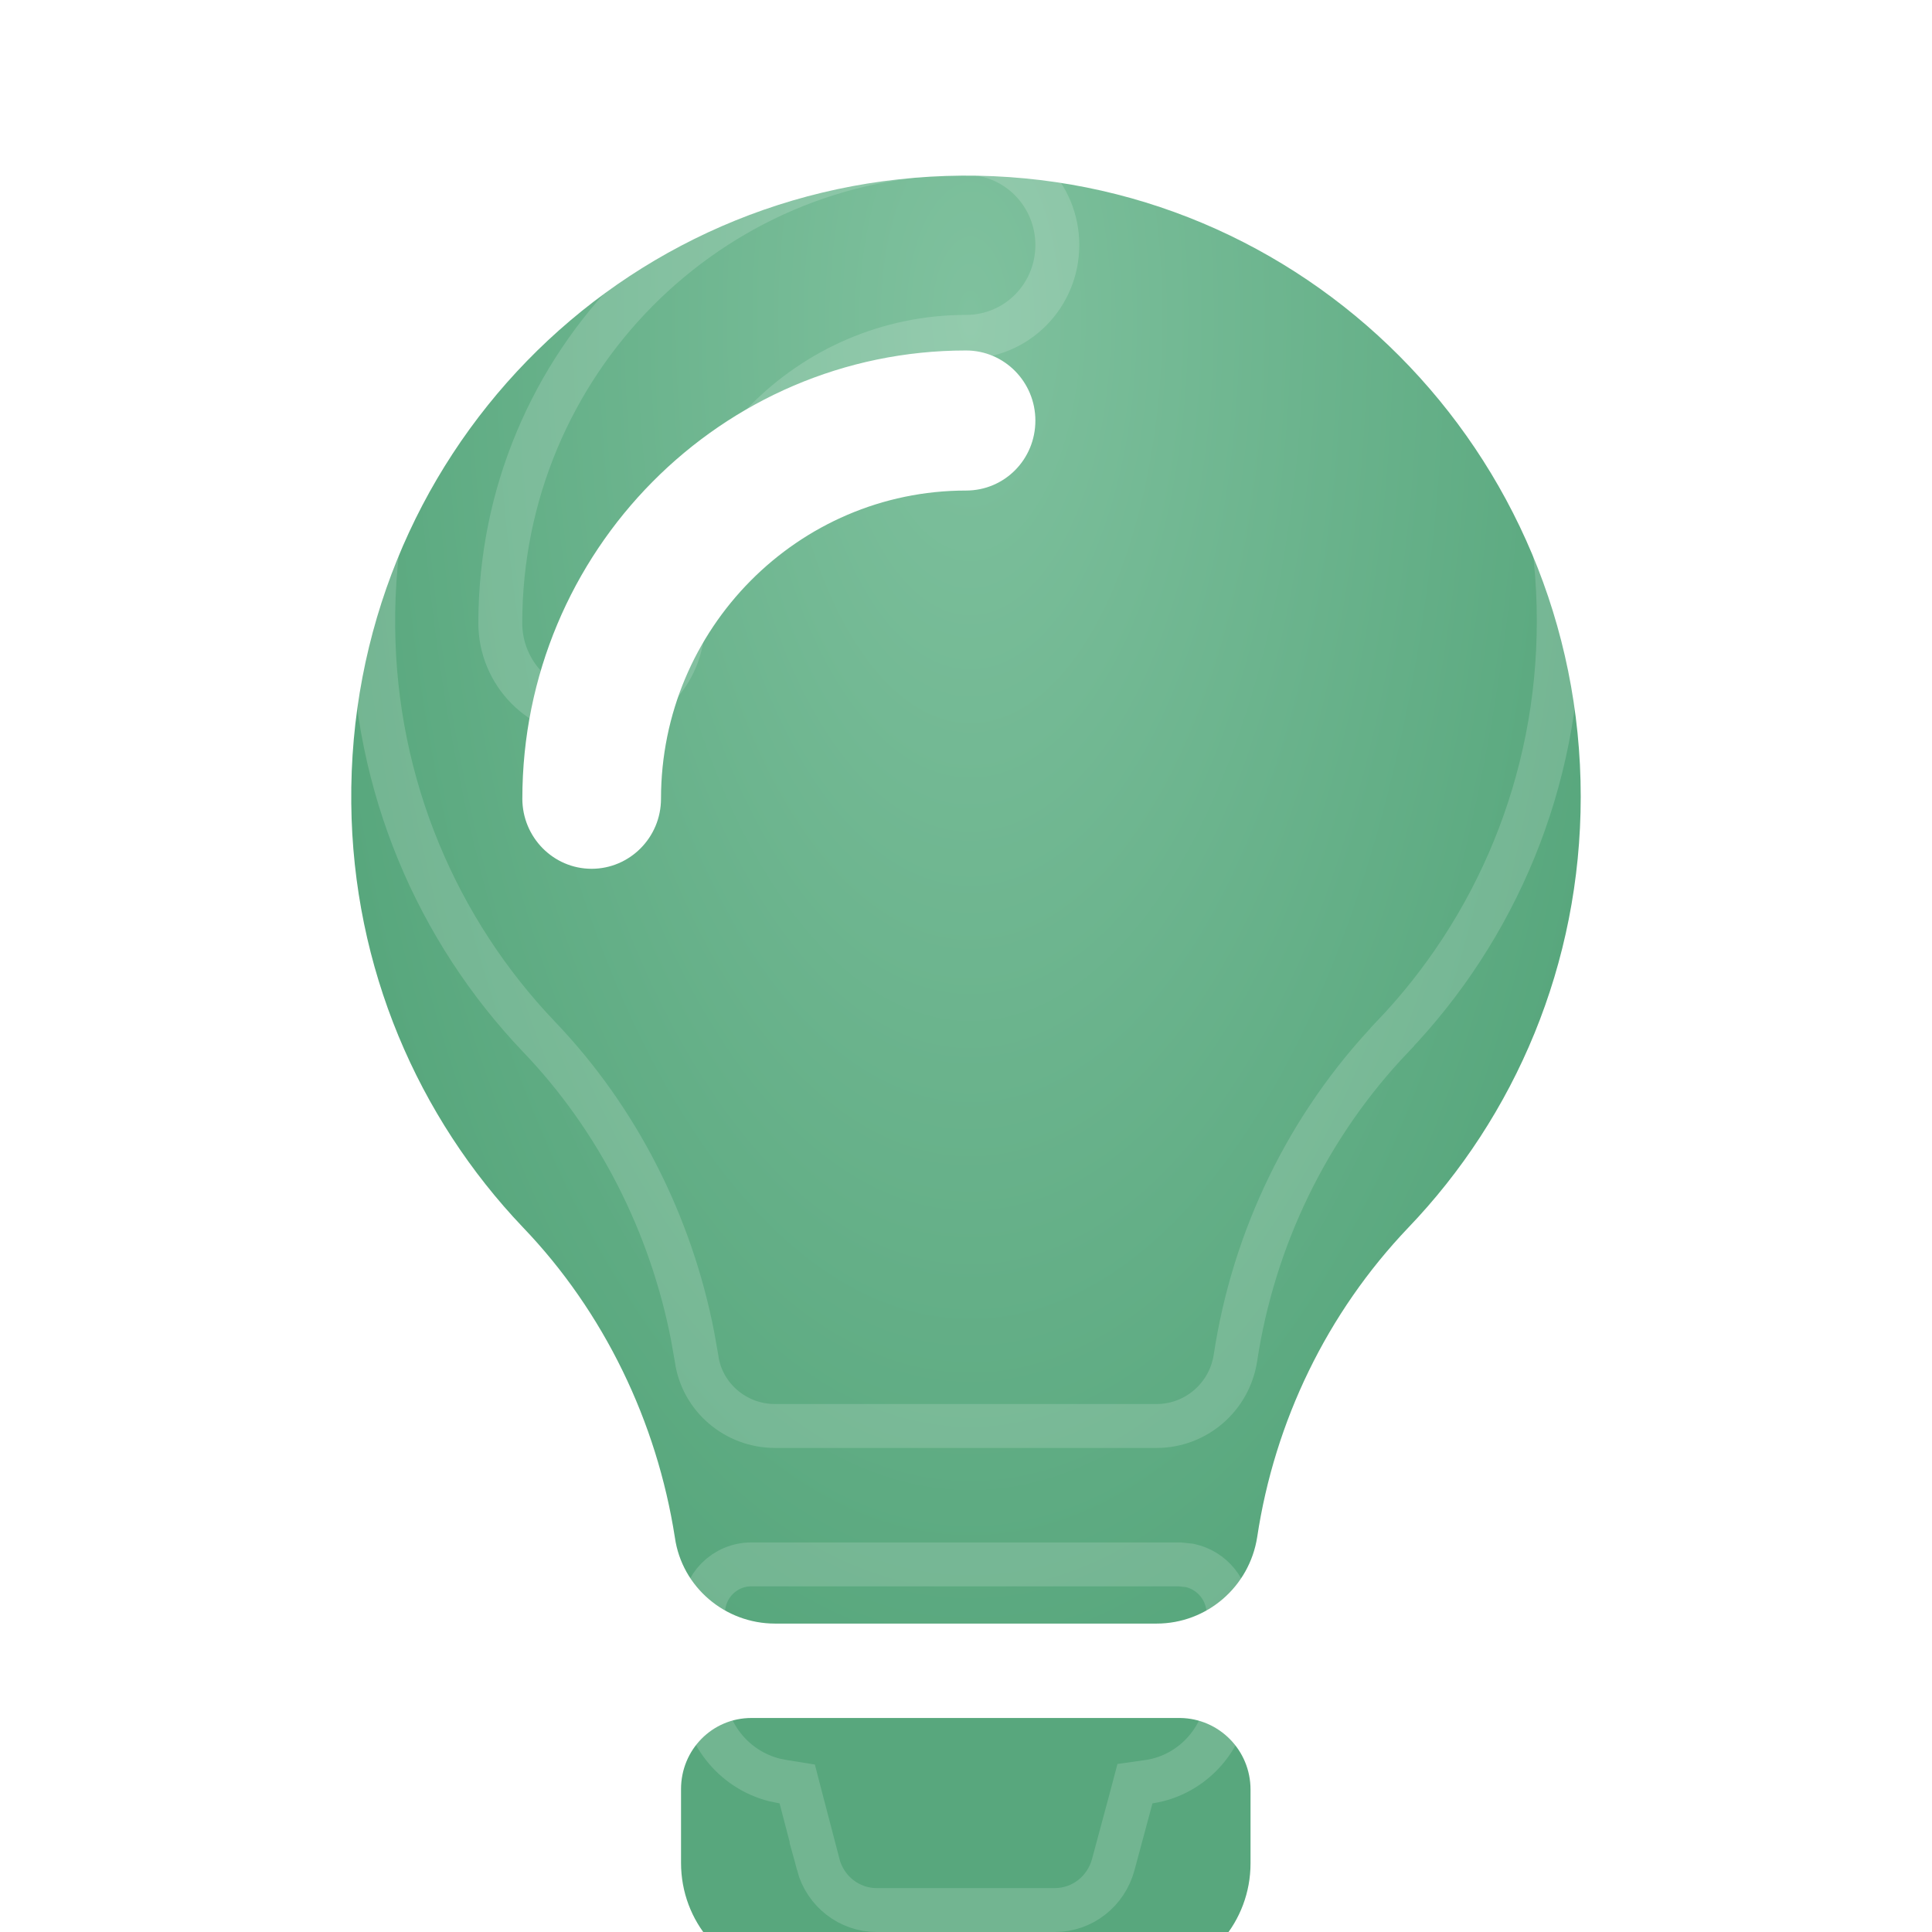 <svg width="22" height="22" viewBox="0 0 22 22" fill="none" xmlns="http://www.w3.org/2000/svg">
<g filter="url(#filter0_i_2018_8773)">
<path d="M14.24 18.379V19.218C14.24 19.885 13.755 20.44 13.123 20.535L12.918 21.297C12.807 21.71 12.439 22 12.012 22H9.983C9.556 22 9.187 21.71 9.076 21.297L8.877 20.535C8.24 20.434 7.755 19.885 7.755 19.212V18.373C7.755 17.924 8.111 17.563 8.556 17.563H13.439C13.883 17.569 14.24 17.93 14.24 18.379ZM18 7.072C18 8.98 17.252 10.711 16.035 11.981C15.111 12.95 14.515 14.184 14.316 15.502C14.228 16.069 13.743 16.488 13.17 16.488H8.825C8.258 16.488 7.766 16.075 7.685 15.508C7.48 14.19 6.878 12.938 5.954 11.975C4.761 10.722 4.018 9.021 4 7.148C3.959 3.214 7.059 0.03 10.953 0C14.842 -0.029 18 3.149 18 7.072ZM11.79 2.789C11.79 2.351 11.439 1.991 11 1.991C8.217 1.991 5.948 4.277 5.948 7.095C5.948 7.532 6.299 7.893 6.737 7.893C7.17 7.893 7.527 7.538 7.527 7.095C7.527 5.158 9.088 3.586 11 3.586C11.439 3.586 11.79 3.232 11.79 2.789Z" fill="url(#paint0_radial_2018_8773)"/>
</g>
<path d="M8.556 17.814H13.435L13.548 17.826C13.801 17.881 13.99 18.105 13.99 18.379V19.218C13.99 19.763 13.594 20.212 13.086 20.288L12.924 20.311L12.882 20.47L12.677 21.232C12.594 21.54 12.322 21.75 12.012 21.75H9.982C9.672 21.75 9.4 21.54 9.317 21.233H9.318L9.119 20.472L9.078 20.314L8.916 20.288L8.821 20.269C8.352 20.151 8.005 19.727 8.005 19.212V18.373C8.005 18.06 8.252 17.814 8.556 17.814ZM10.955 0.25C14.702 0.222 17.75 3.285 17.75 7.071C17.75 8.913 17.028 10.582 15.854 11.808V11.809C14.895 12.815 14.275 14.097 14.068 15.464C13.999 15.91 13.618 16.238 13.17 16.238H8.825C8.379 16.238 7.995 15.913 7.932 15.472V15.469L7.887 15.214C7.64 13.942 7.035 12.741 6.134 11.802C4.983 10.594 4.267 8.953 4.25 7.146V7.146C4.211 3.347 7.201 0.279 10.955 0.25ZM11 1.741C8.076 1.741 5.698 4.141 5.697 7.095C5.697 7.666 6.157 8.143 6.737 8.143C7.309 8.143 7.776 7.675 7.776 7.095C7.777 5.293 9.228 3.836 11 3.836C11.579 3.836 12.04 3.368 12.04 2.789C12.04 2.217 11.58 1.741 11 1.741Z" stroke="white" stroke-opacity="0.16" stroke-width="0.5"/>
<defs>
<filter id="filter0_i_2018_8773" x="4" y="0" width="14" height="23" filterUnits="userSpaceOnUse" color-interpolation-filters="sRGB">
<feFlood flood-opacity="0" result="BackgroundImageFix"/>
<feBlend mode="normal" in="SourceGraphic" in2="BackgroundImageFix" result="shape"/>
<feColorMatrix in="SourceAlpha" type="matrix" values="0 0 0 0 0 0 0 0 0 0 0 0 0 0 0 0 0 0 127 0" result="hardAlpha"/>
<feOffset dy="2"/>
<feGaussianBlur stdDeviation="0.5"/>
<feComposite in2="hardAlpha" operator="arithmetic" k2="-1" k3="1"/>
<feColorMatrix type="matrix" values="0 0 0 0 0.051 0 0 0 0 0.318 0 0 0 0 0.176 0 0 0 0.15 0"/>
<feBlend mode="normal" in2="shape" result="effect1_innerShadow_2018_8773"/>
</filter>
<radialGradient id="paint0_radial_2018_8773" cx="0" cy="0" r="1" gradientUnits="userSpaceOnUse" gradientTransform="translate(11.05 1.682) scale(7.604 15.896)">
<stop stop-color="#7FC19E"/>
<stop offset="1" stop-color="#58A77D"/>
</radialGradient>
</defs>
</svg>
